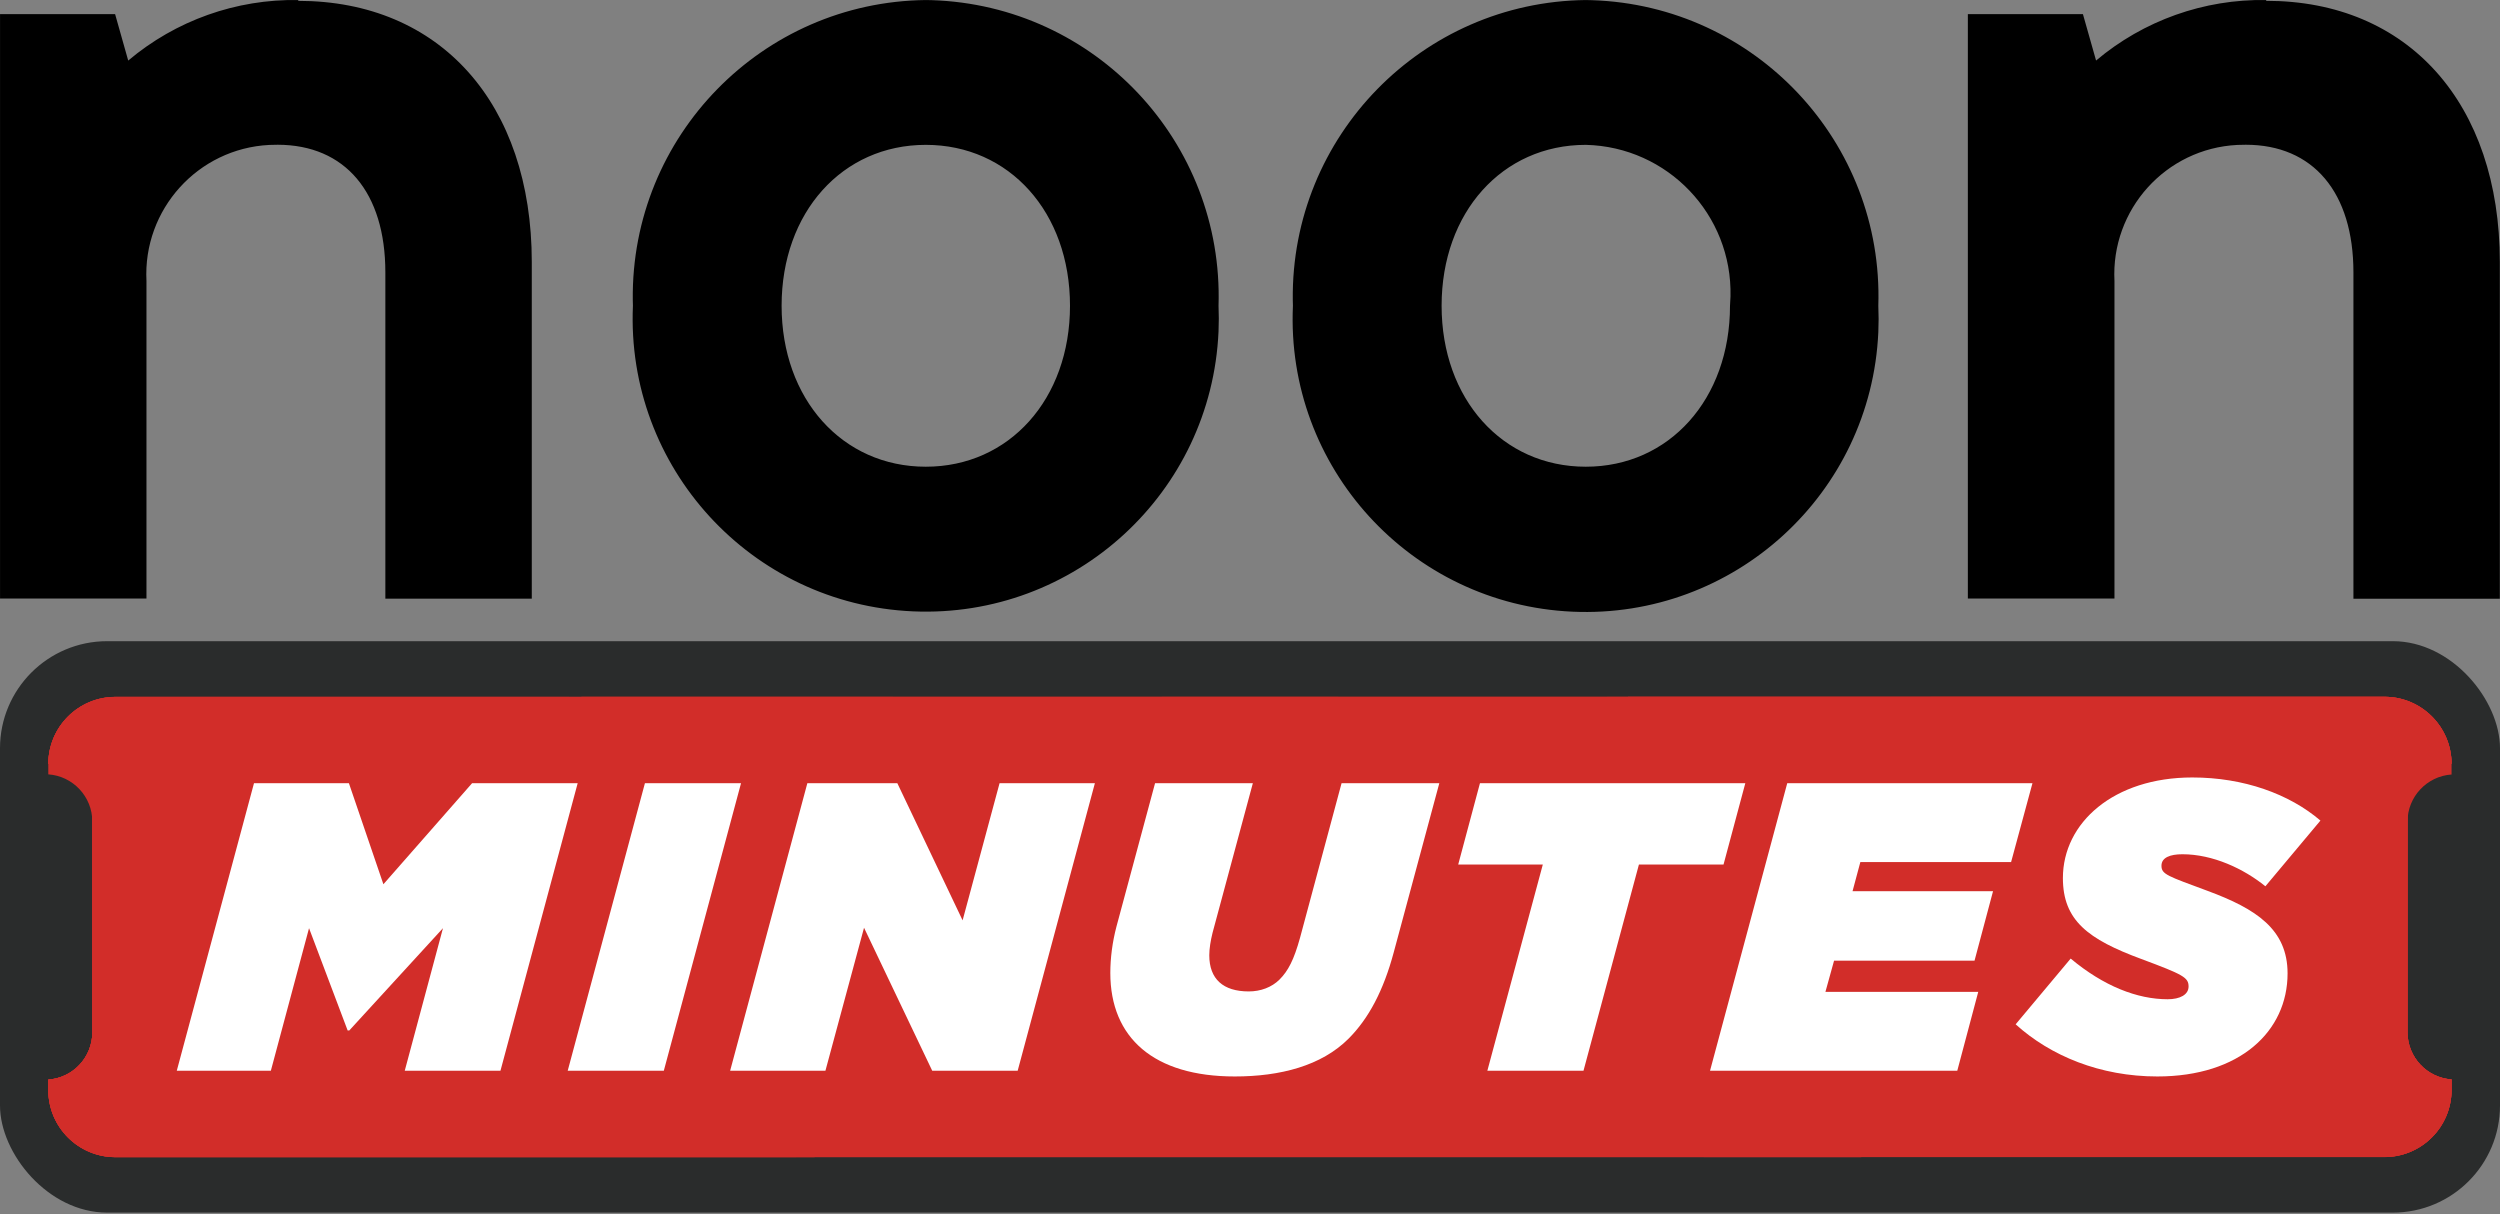 <svg width="70" height="34" viewBox="0 0 70 34" fill="none" xmlns="http://www.w3.org/2000/svg">
<rect x="0" y="0" width="70" height="34" fill="#808080" stroke="none"/>
<path d="M63.45 0.001C61.711 -0.028 60.02 0.574 58.69 1.695L58.322 0.396H55.1V16.759H59.205V7.867C59.103 5.865 60.643 4.159 62.645 4.058C62.724 4.054 62.803 4.052 62.882 4.053C64.77 4.053 65.896 5.386 65.896 7.63V16.764H69.995V7.338C69.995 2.892 67.429 0.023 63.455 0.023L63.45 0.001ZM29.96 8.561C29.96 11.173 28.261 13.068 25.922 13.068C23.584 13.068 21.885 11.173 21.885 8.561C21.885 5.948 23.583 4.056 25.922 4.056C28.262 4.056 29.96 5.945 29.96 8.561ZM25.921 0.001C21.338 0.054 17.665 3.812 17.718 8.396C17.719 8.451 17.72 8.506 17.722 8.561C17.523 13.089 21.034 16.92 25.561 17.118C30.089 17.316 33.921 13.806 34.119 9.278C34.129 9.039 34.129 8.8 34.119 8.561C34.263 3.979 30.666 0.149 26.084 0.004C26.03 0.003 25.975 0.002 25.921 0.001ZM48.44 8.561C48.44 11.173 46.741 13.068 44.402 13.068C42.064 13.068 40.365 11.173 40.365 8.561C40.365 5.948 42.064 4.056 44.402 4.056C46.694 4.11 48.508 6.011 48.454 8.302C48.452 8.388 48.447 8.475 48.44 8.561ZM44.401 0.001C39.818 0.054 36.145 3.813 36.198 8.396C36.198 8.451 36.2 8.505 36.202 8.56C35.996 13.086 39.499 16.922 44.026 17.127C48.552 17.332 52.388 13.829 52.593 9.303C52.604 9.055 52.604 8.807 52.593 8.56C52.741 3.983 49.15 0.152 44.573 0.005C44.514 0.003 44.454 0.002 44.395 0.001H44.401H44.401ZM8.355 0.001C6.614 -0.029 4.921 0.573 3.59 1.696L3.223 0.396H0.001V16.759H4.101V7.867C3.999 5.865 5.54 4.159 7.541 4.058C7.62 4.054 7.699 4.052 7.777 4.053C9.664 4.057 10.79 5.385 10.79 7.628V16.762H14.89V7.338C14.89 2.893 12.322 0.024 8.348 0.024L8.355 0.001L8.355 0.001Z" fill="black"/>
<rect y="17.953" width="70" height="16" rx="3" fill="#2A2C2C"/>
<path d="M67.41 28.902V22.708C67.41 22.007 67.955 21.433 68.644 21.385V21.39C68.644 20.352 67.803 19.51 66.764 19.51L3.232 19.514C2.193 19.514 1.352 20.356 1.352 21.394V21.389C2.041 21.437 2.585 22.01 2.585 22.712V28.905C2.585 29.607 2.041 30.181 1.352 30.228V30.52C1.352 31.558 2.193 32.4 3.232 32.4L66.764 32.396C67.803 32.396 68.644 31.554 68.644 30.516V30.224C67.955 30.177 67.41 29.603 67.41 28.902Z" fill="#D22D29"/>
<path d="M67.41 28.902V22.708C67.41 22.007 67.955 21.433 68.644 21.385V21.39C68.644 20.352 67.803 19.51 66.764 19.51L3.232 19.514C2.193 19.514 1.352 20.356 1.352 21.394V21.389C2.041 21.437 2.585 22.01 2.585 22.712V28.905C2.585 29.607 2.041 30.181 1.352 30.228V30.52C1.352 31.558 2.193 32.4 3.232 32.4L66.764 32.396C67.803 32.396 68.644 31.554 68.644 30.516V30.224C67.955 30.177 67.41 29.603 67.41 28.902Z" fill="#D22D29"/>
<path d="M67.41 28.902V22.708C67.41 22.007 67.955 21.433 68.644 21.385V21.39C68.644 20.352 67.803 19.51 66.764 19.51L3.232 19.514C2.193 19.514 1.352 20.356 1.352 21.394V21.389C2.041 21.437 2.585 22.01 2.585 22.712V28.905C2.585 29.607 2.041 30.181 1.352 30.228V30.52C1.352 31.558 2.193 32.4 3.232 32.4L66.764 32.396C67.803 32.396 68.644 31.554 68.644 30.516V30.224C67.955 30.177 67.41 29.603 67.41 28.902Z" fill="#D22D29"/>
<path d="M67.41 23.009V28.902C67.41 29.603 67.955 30.177 68.644 30.225V30.525C68.644 30.538 68.644 30.552 68.644 30.565C68.643 30.58 68.643 30.596 68.642 30.612C68.641 30.628 68.64 30.643 68.639 30.659C68.638 30.675 68.636 30.69 68.635 30.705C68.633 30.72 68.632 30.734 68.63 30.749C68.628 30.764 68.626 30.779 68.624 30.793C68.49 31.7 67.708 32.396 66.764 32.396L34.998 32.398L3.232 32.396C2.288 32.396 1.506 31.7 1.372 30.793C1.367 30.764 1.364 30.734 1.361 30.705C1.359 30.689 1.358 30.674 1.357 30.659C1.356 30.643 1.355 30.628 1.354 30.612C1.353 30.596 1.352 30.58 1.352 30.564C1.352 30.55 1.352 30.536 1.352 30.521V30.229C2.041 30.181 2.585 29.607 2.585 28.906V23.005C2.585 22.304 2.041 21.73 1.352 21.682V21.389C1.352 21.375 1.352 21.361 1.352 21.346C1.352 21.331 1.353 21.315 1.354 21.299C1.355 21.283 1.356 21.267 1.357 21.252C1.358 21.236 1.359 21.221 1.361 21.206C1.362 21.191 1.364 21.177 1.366 21.162C1.367 21.147 1.369 21.132 1.372 21.118C1.372 21.118 1.372 21.118 1.372 21.117C1.506 20.211 2.288 19.515 3.232 19.515L34.998 19.513L66.764 19.515C67.708 19.515 68.49 20.211 68.624 21.117C68.628 21.147 68.632 21.176 68.635 21.206C68.636 21.221 68.638 21.236 68.639 21.251C68.64 21.267 68.641 21.283 68.642 21.299C68.643 21.315 68.643 21.331 68.644 21.346C68.644 21.359 68.644 21.372 68.644 21.386V21.686C67.955 21.733 67.41 22.307 67.41 23.009Z" fill="#D22D29"/>
<path d="M34.998 32.398L3.231 32.4C2.286 32.4 1.503 31.702 1.371 30.794C1.506 31.7 2.287 32.396 3.231 32.396L34.998 32.398Z" fill="#D22D29"/>
<path d="M68.624 21.117C68.489 20.21 67.708 19.514 66.764 19.514L34.998 19.512L66.764 19.51C67.709 19.51 68.492 20.208 68.624 21.117Z" fill="#D22D29"/>
<path d="M34.998 19.512L3.231 19.514C2.287 19.514 1.506 20.21 1.371 21.117C1.503 20.208 2.286 19.51 3.231 19.51L34.998 19.512Z" fill="#D22D29"/>
<path d="M68.624 30.794C68.492 31.702 67.709 32.4 66.764 32.4L34.998 32.398L66.764 32.396C67.708 32.396 68.489 31.7 68.624 30.794Z" fill="#D22D29"/>
<path d="M7.112 21.929H9.769L10.735 24.759L13.219 21.929H16.175L14.013 29.98H11.333L12.403 25.989L9.78 28.853H9.734L8.653 25.989L7.584 29.98H4.95L7.112 21.929Z" fill="white"/>
<path d="M18.058 21.929H20.749L18.587 29.98H15.896L18.058 21.929Z" fill="white"/>
<path d="M22.606 21.929H25.125L26.953 25.77L27.988 21.929H30.657L28.495 29.98H26.102L24.193 25.977L23.112 29.98H20.444L22.606 21.929Z" fill="white"/>
<path d="M31.089 27.243C31.089 26.829 31.146 26.38 31.261 25.943L32.342 21.929H35.08L33.952 26.116C33.895 26.346 33.86 26.564 33.86 26.748C33.86 27.415 34.251 27.76 34.964 27.76C35.298 27.76 35.608 27.645 35.827 27.427C36.069 27.185 36.23 26.875 36.402 26.254L37.564 21.929H40.301L39.024 26.668C38.737 27.737 38.323 28.519 37.759 29.083C37 29.842 35.85 30.141 34.573 30.141C32.308 30.141 31.089 29.06 31.089 27.243Z" fill="white"/>
<path d="M43.199 24.206H40.83L41.439 21.929H48.869L48.259 24.206H45.89L44.338 29.98H41.646L43.199 24.206Z" fill="white"/>
<path d="M50.043 21.929H56.909L56.311 24.137H52.09L51.871 24.954H55.805L55.287 26.898H51.354L51.112 27.772H55.391L54.804 29.98H47.881L50.043 21.929Z" fill="white"/>
<path d="M56.438 28.681L57.979 26.84C58.9 27.611 59.843 27.979 60.694 27.979C61.039 27.979 61.28 27.852 61.28 27.622C61.28 27.369 61.131 27.289 59.958 26.852C58.463 26.3 57.761 25.771 57.761 24.586C57.761 23.034 59.187 21.769 61.384 21.769C62.822 21.769 64.098 22.229 64.972 22.976L63.431 24.816C62.821 24.322 61.959 23.919 61.108 23.919C60.763 23.919 60.521 24.011 60.521 24.241C60.521 24.483 60.694 24.529 61.809 24.943C63.178 25.449 64.052 26.024 64.052 27.255C64.052 28.876 62.718 30.141 60.406 30.141C58.807 30.141 57.416 29.566 56.438 28.681V28.681Z" fill="white"/>
</svg>
